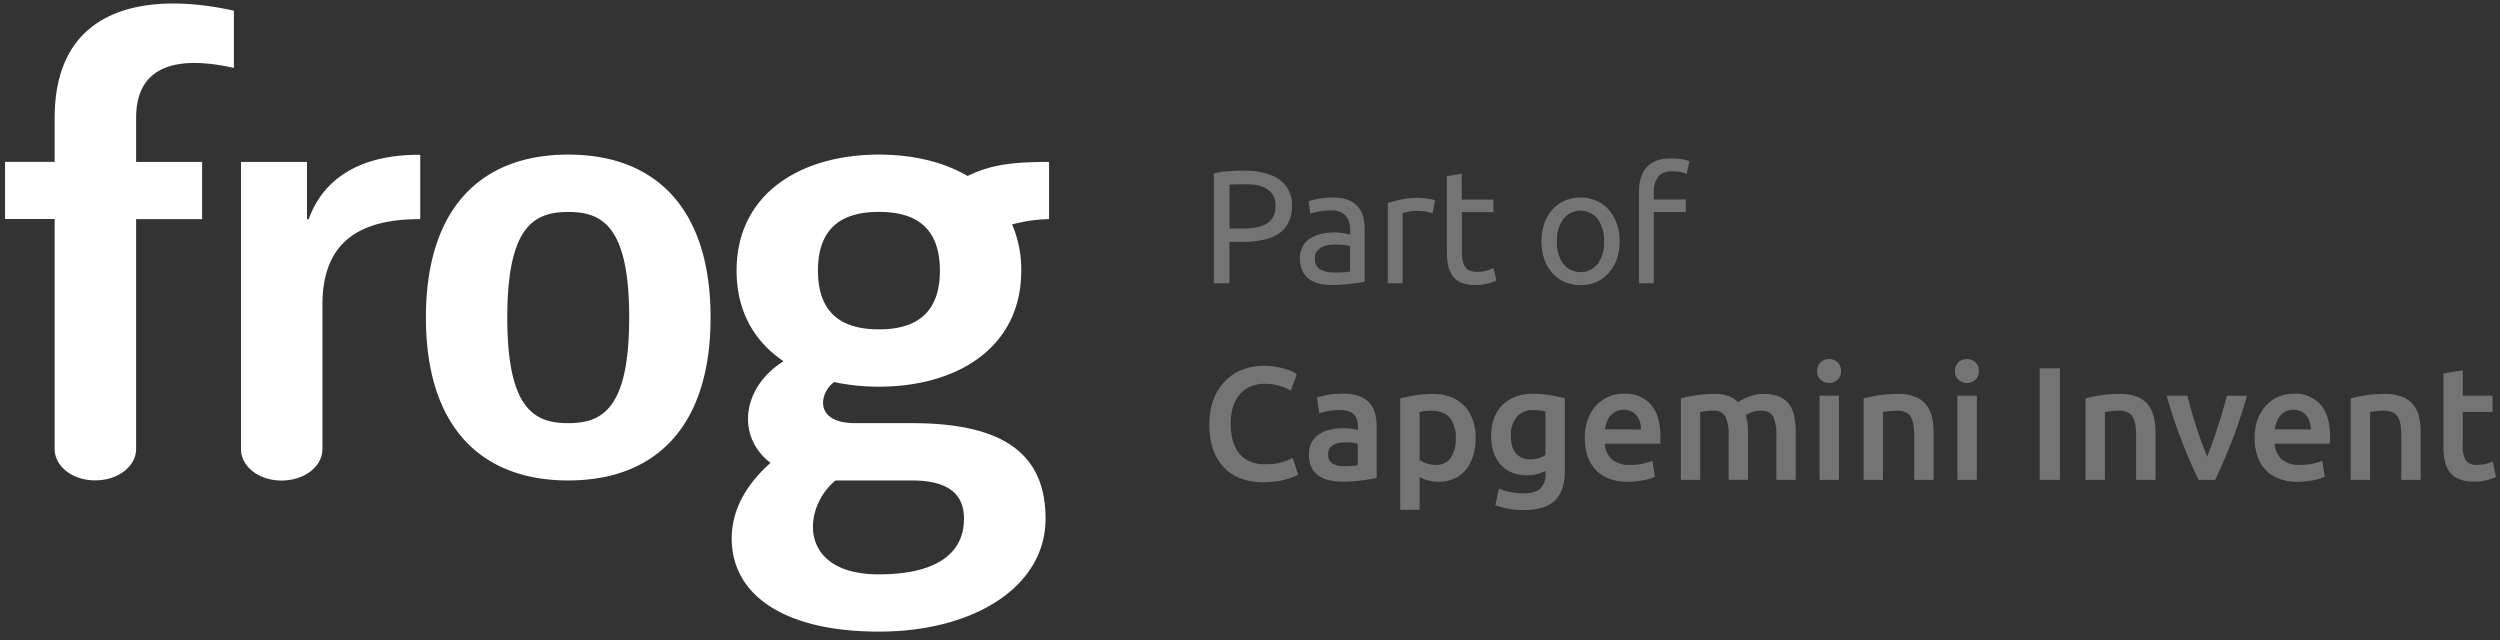<svg xmlns="http://www.w3.org/2000/svg" width="207" height="53" fill="none"><rect width="100%" height="100%" fill="#333333" stroke="none"/><path fill="#fff" d="M4.526 9.767V13.4H.418v4.735h4.108v19.037c0 1.445 1.473 2.602 3.358 2.602 1.886 0 3.386-1.157 3.386-2.602V18.143h5.465v-4.735H11.27v-3.64c0-4.381 3.418-5.19 8.096-4.145V.888c-6.582-1.48-14.84-.79-14.84 8.88zm21.034 8.376h-.139v-4.735h-5.465v23.775c0 1.447 1.473 2.605 3.358 2.605 1.886 0 3.383-1.157 3.383-2.605V25.226c0-5.647 3.65-7.083 8.1-7.083v-5.327c-4.01-.027-7.767 1.296-9.237 5.327zm47.214-5.342c-6.511 0-11.785 3.256-11.785 9.61 0 3.392 1.5 5.896 3.886 7.497a10.57 10.57 0 0 0-.512.358c-2.964 2.2-3.283 5.99-.566 8.06-1.332 1.184-3.212 3.303-3.212 6.257 0 4.688 4.358 7.715 12.186 7.715 7.829 0 13.801-3.684 13.801-9.358s-3.925-7.903-11.087-7.903h-4.679c-3.28 0-3.002-2.276-1.918-3.255.056-.05.115-.098.18-.148 1.218.26 2.46.388 3.706.382 6.515 0 11.786-3.256 11.786-9.605a9.447 9.447 0 0 0-.758-3.827 12.432 12.432 0 0 1 3.059-.44v-4.736c-2.894 0-4.764.195-6.744 1.163-2.019-1.181-4.573-1.77-7.343-1.77zm-3.58 26.98h6.285c2.581 0 4.34.806 4.34 3.159 0 3.16-2.699 4.617-7.053 4.617-6.739 0-6.338-5.529-3.583-7.775h.011zm3.58-12.51c-2.787 0-5.047-1.086-5.047-4.863s2.248-4.863 5.047-4.863c2.8 0 5.05 1.084 5.05 4.863 0 3.78-2.274 4.863-5.05 4.863zM47.05 12.801c-7.322 0-11.785 4.549-11.785 13.49 0 8.942 4.472 13.49 11.785 13.49s11.785-4.548 11.785-13.49c0-8.941-4.466-13.49-11.785-13.49zm0 22.236c-2.787 0-5.047-1.136-5.047-8.746s2.26-8.74 5.047-8.74 5.047 1.134 5.047 8.74c0 7.607-2.26 8.746-5.047 8.746z"/><path fill="#747474" d="M102.957 14.13c1.29 0 2.283.246 2.978.74a2.517 2.517 0 0 1 1.04 2.202c.011.473-.09.941-.294 1.367a2.347 2.347 0 0 1-.822.918 3.704 3.704 0 0 1-1.305.512 8.593 8.593 0 0 1-1.739.16h-1.019v3.424h-1.288v-9.098a7.13 7.13 0 0 1 1.214-.178c.454-.032.863-.047 1.235-.047zm.106 1.13c-.548 0-.967 0-1.258.042v3.623h.966c.399.002.798-.026 1.193-.086a2.77 2.77 0 0 0 .884-.296 1.45 1.45 0 0 0 .563-.568c.143-.284.212-.6.2-.918a1.686 1.686 0 0 0-.206-.888 1.581 1.581 0 0 0-.557-.553 2.417 2.417 0 0 0-.816-.296 5.776 5.776 0 0 0-.969-.06zm7.28 1.092c.425-.01.85.055 1.252.196.314.112.596.299.822.545.211.242.363.53.445.84.092.35.136.71.132 1.072v4.327l-.444.074a20.43 20.43 0 0 1-1.421.16c-.279.02-.553.032-.828.032-.36.004-.72-.036-1.072-.118a2.429 2.429 0 0 1-.849-.38 1.76 1.76 0 0 1-.545-.686 2.416 2.416 0 0 1-.2-1.027 1.97 1.97 0 0 1 .233-.986c.151-.271.368-.5.63-.666.286-.177.6-.303.928-.372.366-.081.74-.12 1.114-.119.128 0 .256.007.383.02.127.012.253.03.377.054l.313.06.185.038v-.346c0-.2-.022-.398-.065-.592a1.36 1.36 0 0 0-.238-.533 1.2 1.2 0 0 0-.472-.373 1.814 1.814 0 0 0-.775-.142 5.688 5.688 0 0 0-1.069.089c-.232.037-.46.096-.681.177l-.147-1.024a3.9 3.9 0 0 1 .796-.207 6.95 6.95 0 0 1 1.196-.113zm.106 6.216c.294 0 .548 0 .775-.018.189-.01.377-.034.562-.074v-2.072a1.637 1.637 0 0 0-.43-.112 4.961 4.961 0 0 0-1.311-.006 1.82 1.82 0 0 0-.568.166c-.168.081-.315.2-.431.346a.914.914 0 0 0-.173.592.995.995 0 0 0 .436.912c.35.186.744.275 1.14.257v.009zm7-6.188c.106 0 .227 0 .363.02.135.02.274.032.406.053.133.02.254.044.363.068.084.014.166.034.247.06l-.212 1.077a4.084 4.084 0 0 0-1.352-.195 3.148 3.148 0 0 0-.684.073l-.445.098v5.819h-1.228V16.82a8.113 8.113 0 0 1 1.087-.296 6.86 6.86 0 0 1 1.455-.145zm3.592.147h2.613v1.039h-2.613v3.197c-.006.288.021.576.079.858.038.194.119.376.239.533a.848.848 0 0 0 .398.272c.18.056.368.083.557.08.299.009.598-.034.884-.125l.468-.18.242 1.024a4.537 4.537 0 0 1-.652.234 3.623 3.623 0 0 1-1.06.139 3.249 3.249 0 0 1-1.161-.178 1.713 1.713 0 0 1-.734-.541 2.137 2.137 0 0 1-.392-.888 5.737 5.737 0 0 1-.111-1.22v-6.177l1.231-.213.012 2.146zm13.061 3.463a4.406 4.406 0 0 1-.238 1.48 3.402 3.402 0 0 1-.672 1.145 2.93 2.93 0 0 1-1.028.74 3.401 3.401 0 0 1-2.596 0 2.93 2.93 0 0 1-1.028-.74 3.341 3.341 0 0 1-.669-1.133 4.752 4.752 0 0 1 0-2.978 3.32 3.32 0 0 1 .669-1.151 2.93 2.93 0 0 1 1.028-.74 3.363 3.363 0 0 1 2.596 0 2.93 2.93 0 0 1 1.028.74c.298.335.526.726.672 1.151.163.478.244.98.238 1.486zm-1.287 0a2.983 2.983 0 0 0-.525-1.859 1.83 1.83 0 0 0-1.424-.686 1.816 1.816 0 0 0-1.425.686 2.982 2.982 0 0 0-.524 1.859 2.982 2.982 0 0 0 .524 1.859 1.832 1.832 0 0 0 2.214.503 1.83 1.83 0 0 0 .635-.503 2.983 2.983 0 0 0 .525-1.86zm5.583-6.872c.313-.005.626.022.934.08.187.033.371.081.551.145l-.227 1.065a2.178 2.178 0 0 0-.451-.15 2.909 2.909 0 0 0-.716-.075c-.589 0-.978.157-1.208.474-.247.375-.368.82-.344 1.27v.591h2.651v1.04h-2.651v5.895h-1.232V15.9c0-.888.215-1.572.648-2.057.433-.486 1.114-.725 2.045-.725zM104.562 39.93a5.089 5.089 0 0 1-1.856-.32 3.655 3.655 0 0 1-1.394-.938 4.215 4.215 0 0 1-.884-1.512 6.338 6.338 0 0 1-.294-2.051 5.63 5.63 0 0 1 .35-2.052 4.447 4.447 0 0 1 .961-1.51 4.03 4.03 0 0 1 1.432-.94 4.829 4.829 0 0 1 1.768-.32 5.52 5.52 0 0 1 1.034.089c.272.048.542.112.807.192.197.057.388.133.572.225l.318.175-.492 1.37a3.93 3.93 0 0 0-.908-.379 4.398 4.398 0 0 0-1.278-.18 3.006 3.006 0 0 0-1.114.207 2.438 2.438 0 0 0-.884.619 2.9 2.9 0 0 0-.589 1.038c-.149.47-.221.96-.212 1.454-.006.453.05.905.165 1.343.097.384.271.745.509 1.06.233.3.537.539.884.693a2.98 2.98 0 0 0 1.273.245 4.88 4.88 0 0 0 1.447-.177 5.89 5.89 0 0 0 .86-.34l.451 1.37a2.27 2.27 0 0 1-.43.213 6.203 6.203 0 0 1-1.474.367 7.49 7.49 0 0 1-1.022.059zm6.603-7.337c.454-.013.907.054 1.338.198.336.11.639.303.884.56.221.25.379.549.462.872.098.367.145.745.142 1.125v4.224a19.18 19.18 0 0 1-1.123.192c-.559.08-1.123.118-1.688.112a5.045 5.045 0 0 1-1.14-.118 2.376 2.376 0 0 1-.884-.388 1.796 1.796 0 0 1-.572-.692 2.373 2.373 0 0 1-.206-1.051c-.011-.352.07-.7.233-1.012a1.88 1.88 0 0 1 .63-.672c.281-.182.594-.308.922-.373a5.054 5.054 0 0 1 1.093-.115 5.034 5.034 0 0 1 1.179.147v-.266a2.08 2.08 0 0 0-.065-.533 1.134 1.134 0 0 0-.233-.447 1.102 1.102 0 0 0-.439-.296 1.863 1.863 0 0 0-.68-.106 6.05 6.05 0 0 0-1.023.08c-.256.04-.508.102-.754.186l-.2-1.305c.289-.092.584-.163.884-.213.409-.074.824-.11 1.24-.11zm.133 6.005c.376.009.753-.018 1.125-.08v-1.776a3.584 3.584 0 0 0-.94-.118c-.179 0-.358.012-.536.038a1.645 1.645 0 0 0-.492.148.912.912 0 0 0-.351.296.84.84 0 0 0-.132.486.853.853 0 0 0 .356.793c.298.159.633.232.97.213zm10.883-2.344c.007.5-.062 1-.206 1.48a3.411 3.411 0 0 1-.589 1.145 2.63 2.63 0 0 1-.961.746 3.07 3.07 0 0 1-1.305.266 3.373 3.373 0 0 1-1.579-.385v2.703h-1.603v-9.217a12.64 12.64 0 0 1 1.205-.254 9.113 9.113 0 0 1 1.512-.119 4.042 4.042 0 0 1 1.473.252c.417.158.794.407 1.105.728.313.327.553.717.704 1.145.169.485.251.996.244 1.51zm-1.644.026a2.61 2.61 0 0 0-.483-1.678c-.324-.394-.844-.592-1.559-.592-.15 0-.294 0-.471.021a2.463 2.463 0 0 0-.483.086v3.975c.176.114.364.207.563.275.241.084.495.126.751.124a1.427 1.427 0 0 0 1.279-.592c.292-.487.433-1.05.403-1.619zm9.031 2.744c0 1.11-.295 1.924-.843 2.439-.548.515-1.42.772-2.578.772a7.15 7.15 0 0 1-1.24-.106 6.824 6.824 0 0 1-1.093-.296l.294-1.37c.302.123.615.216.934.278a5.69 5.69 0 0 0 1.135.106c.644 0 1.103-.133 1.378-.4a1.575 1.575 0 0 0 .41-1.183v-.267a4.087 4.087 0 0 1-.631.24 3.03 3.03 0 0 1-.883.118 3.328 3.328 0 0 1-1.214-.213 2.545 2.545 0 0 1-.943-.624 2.895 2.895 0 0 1-.61-1.033 4.328 4.328 0 0 1-.218-1.433 4.004 4.004 0 0 1 .233-1.396c.143-.41.373-.782.674-1.093.308-.309.676-.55 1.082-.707.462-.175.953-.26 1.446-.252a8.84 8.84 0 0 1 1.474.119c.468.08.866.166 1.193.254v6.047zm-4.47-2.96c0 .685.149 1.185.445 1.5a1.503 1.503 0 0 0 1.146.471c.245.002.488-.034.722-.106a2.05 2.05 0 0 0 .551-.252v-3.61a4.706 4.706 0 0 0-1.061-.107 1.617 1.617 0 0 0-1.337.592 2.374 2.374 0 0 0-.466 1.515v-.003zm6.125.216a4.42 4.42 0 0 1 .272-1.61c.161-.429.408-.82.724-1.151a2.955 2.955 0 0 1 1.034-.693c.38-.154.785-.233 1.194-.233a2.842 2.842 0 0 1 2.233.887c.534.593.801 1.48.801 2.664v.296c0 .107 0 .21-.02.296h-4.582a1.85 1.85 0 0 0 .59 1.3c.433.333.972.496 1.517.458a4.944 4.944 0 0 0 1.83-.334l.212 1.32a4.192 4.192 0 0 1-.896.272 7.13 7.13 0 0 1-.642.1c-.233.027-.467.04-.701.04a4.208 4.208 0 0 1-1.592-.273 2.945 2.945 0 0 1-1.113-.758 3.12 3.12 0 0 1-.651-1.145 4.718 4.718 0 0 1-.21-1.436zm4.656-.719c0-.214-.031-.426-.095-.63a1.54 1.54 0 0 0-.271-.521 1.327 1.327 0 0 0-.439-.346 1.551 1.551 0 0 0-1.264 0c-.18.087-.341.21-.471.364a1.66 1.66 0 0 0-.295.52c-.07.192-.12.39-.147.593l2.982.02zm7.251.506a3.44 3.44 0 0 0-.271-1.577 1.066 1.066 0 0 0-1.014-.486c-.197 0-.394.014-.589.039-.212.026-.371.05-.477.068v5.623h-1.606v-6.742a10.684 10.684 0 0 1 2.799-.373 3.14 3.14 0 0 1 1.178.187c.285.11.544.278.763.49a3.59 3.59 0 0 1 .876-.444 4.3 4.3 0 0 1 .589-.168c.207-.044.418-.066.63-.065.456-.016.909.064 1.332.234.327.139.611.364.822.651.208.304.347.65.41 1.012.079.429.118.864.115 1.3v3.915h-1.606v-3.664a3.493 3.493 0 0 0-.265-1.577c-.177-.323-.516-.486-1.02-.486a2.072 2.072 0 0 0-.73.128 2.28 2.28 0 0 0-.516.245c.072.23.12.466.144.705.028.265.042.532.042.799v3.847h-1.606v-3.66zm9.307-5.339a.924.924 0 0 1-.295.72.987.987 0 0 1-.689.265 1 1 0 0 1-.701-.266.93.93 0 0 1-.295-.72.957.957 0 0 1 .295-.733c.191-.177.442-.272.701-.267a.987.987 0 0 1 .689.267.935.935 0 0 1 .295.734zm-.171 9.003h-1.606v-6.967h1.606v6.967zm2.042-6.739a10.534 10.534 0 0 1 2.849-.373c.484-.014.966.065 1.42.234.353.136.665.36.908.651.232.298.395.644.477 1.012.095.427.142.863.139 1.3v3.915h-1.606v-3.664a5.495 5.495 0 0 0-.071-.95 1.709 1.709 0 0 0-.239-.64.967.967 0 0 0-.45-.36 1.94 1.94 0 0 0-.696-.113c-.212 0-.425.013-.636.039a10.2 10.2 0 0 0-.492.068v5.623h-1.603v-6.742zm9.543-2.264a.924.924 0 0 1-.294.72.988.988 0 0 1-.69.265 1 1 0 0 1-.701-.266.925.925 0 0 1-.295-.72.957.957 0 0 1 .295-.733c.191-.177.442-.272.701-.267a.988.988 0 0 1 .69.267.945.945 0 0 1 .294.734zm-.171 9.003h-1.605v-6.967h1.605v6.967zm5.209-9.231h1.671v9.231h-1.671V30.5zm3.792 2.492a10.85 10.85 0 0 1 1.208-.255 10.365 10.365 0 0 1 1.644-.118c.483-.015.964.065 1.417.234.354.135.666.36.908.651.234.296.397.643.477 1.012.098.426.145.863.142 1.3v3.915h-1.606v-3.664a5.496 5.496 0 0 0-.071-.95 1.709 1.709 0 0 0-.239-.64.967.967 0 0 0-.45-.36 1.943 1.943 0 0 0-.699-.113c-.212 0-.425.013-.636.039-.221.026-.383.05-.489.068v5.623h-1.606v-6.742zm9.358 6.739a45.902 45.902 0 0 1-1.364-3.149 39.274 39.274 0 0 1-1.273-3.818h1.712c.097.39.212.811.338 1.261.127.45.269.888.413 1.344.144.456.295.888.454 1.305.159.417.294.802.433 1.14.132-.338.274-.717.427-1.14.153-.423.295-.855.445-1.305.15-.45.295-.888.418-1.344.124-.456.248-.87.348-1.26h1.656a39.983 39.983 0 0 1-1.27 3.817 45.29 45.29 0 0 1-1.364 3.15h-1.373zm4.643-3.451a4.42 4.42 0 0 1 .272-1.61c.161-.429.408-.82.724-1.151a2.955 2.955 0 0 1 1.034-.693 3.165 3.165 0 0 1 1.179-.233 2.842 2.842 0 0 1 2.233.887c.535.593.802 1.48.802 2.664v.296c0 .107 0 .21-.021.296h-4.564a1.85 1.85 0 0 0 .589 1.3 2.24 2.24 0 0 0 1.518.458 4.944 4.944 0 0 0 1.83-.334l.212 1.32a4.235 4.235 0 0 1-.896.272 7.186 7.186 0 0 1-.642.1 6.07 6.07 0 0 1-.702.04 4.207 4.207 0 0 1-1.591-.273 2.945 2.945 0 0 1-1.113-.758 3.12 3.12 0 0 1-.651-1.145 4.72 4.72 0 0 1-.213-1.436zm4.656-.719c0-.214-.031-.426-.095-.63a1.54 1.54 0 0 0-.271-.521 1.327 1.327 0 0 0-.439-.346 1.551 1.551 0 0 0-1.264 0c-.18.087-.341.21-.471.364a1.66 1.66 0 0 0-.295.52c-.07.192-.12.39-.147.593l2.982.02zm3.299-2.569a10.85 10.85 0 0 1 1.208-.255 10.365 10.365 0 0 1 1.644-.118c.483-.015.964.065 1.417.234.354.135.666.36.908.651.234.296.397.643.477 1.012.098.426.145.863.142 1.3v3.915h-1.606v-3.664a5.126 5.126 0 0 0-.074-.95 1.63 1.63 0 0 0-.238-.64.944.944 0 0 0-.451-.36 1.916 1.916 0 0 0-.696-.113c-.212 0-.425.013-.636.039-.221.026-.383.05-.489.068v5.623h-1.606v-6.742zm7.678-2.066 1.603-.266v2.104h2.466v1.347h-2.466v2.835a2.08 2.08 0 0 0 .265 1.184 1.056 1.056 0 0 0 .902.361c.261.004.522-.028.775-.094a5.18 5.18 0 0 0 .539-.172l.265 1.279a5.84 5.84 0 0 1-.73.245 3.894 3.894 0 0 1-1.061.127 3.354 3.354 0 0 1-1.241-.2 1.84 1.84 0 0 1-.786-.578 2.302 2.302 0 0 1-.413-.92 5.784 5.784 0 0 1-.118-1.232v-6.02z"/></svg>